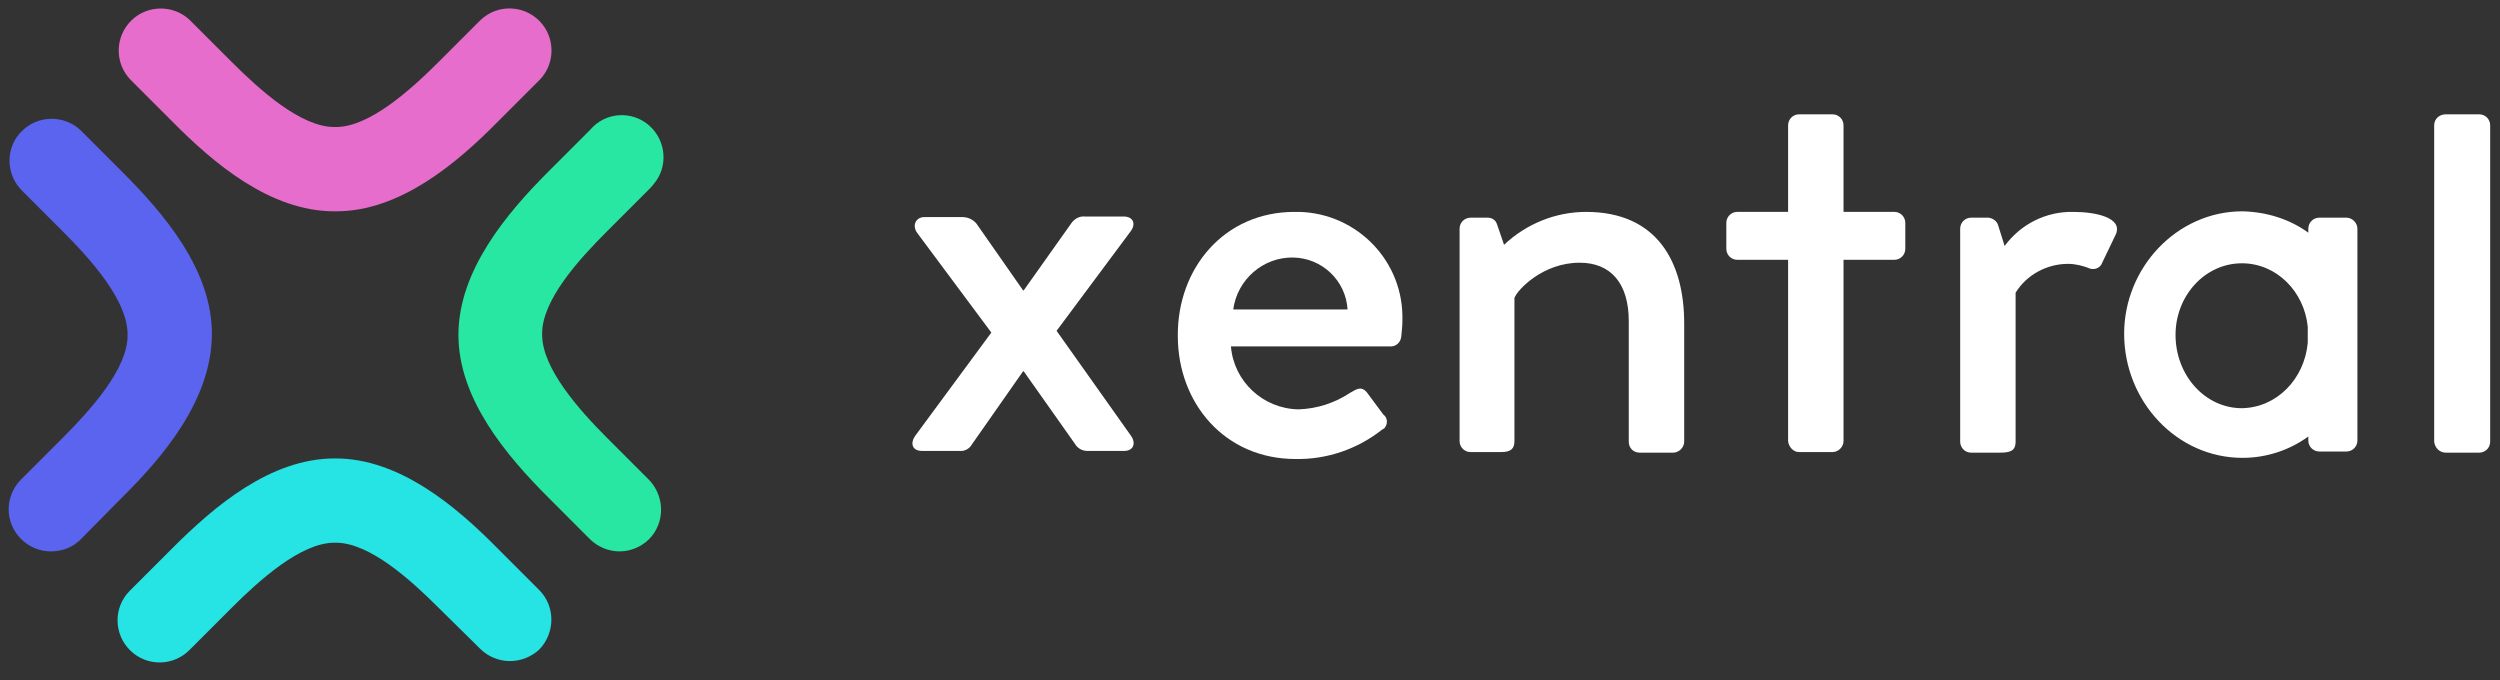 <svg width="158" height="43" viewBox="0 0 158 43" fill="none" xmlns="http://www.w3.org/2000/svg">
<rect x="0" y="0" width="158" height="43" fill="#333333" stroke="none"/>
<path d="M62.653 21.018L57.983 14.742C57.618 14.267 57.873 13.72 58.42 13.72H60.829C61.157 13.72 61.486 13.866 61.704 14.121L64.66 18.354H64.697L67.725 14.085C67.908 13.829 68.236 13.647 68.564 13.683H71.009C71.63 13.683 71.812 14.158 71.447 14.632L66.776 20.908L71.484 27.549C71.812 28.024 71.63 28.498 71.046 28.498H68.71C68.382 28.498 68.09 28.316 67.944 28.06L64.697 23.463H64.66L61.34 28.206C61.194 28.389 60.975 28.498 60.756 28.498H58.274C57.654 28.498 57.508 28.024 57.837 27.549L62.653 21.018Z" fill="white"/>
<path d="M81.809 13.392C85.494 13.319 88.559 16.238 88.632 19.924C88.632 20.033 88.632 20.142 88.632 20.252C88.632 20.58 88.596 20.909 88.559 21.274C88.523 21.639 88.231 21.894 87.903 21.894H77.795C77.977 24.12 79.838 25.835 82.064 25.871C83.232 25.835 84.363 25.47 85.348 24.813C85.786 24.558 86.041 24.412 86.37 24.777L87.428 26.2C87.684 26.382 87.72 26.747 87.538 27.003C87.501 27.076 87.428 27.112 87.355 27.148C85.786 28.389 83.852 29.046 81.882 29.009C77.394 29.009 74.438 25.47 74.438 21.237C74.401 16.968 77.357 13.392 81.809 13.392ZM85.166 19.559C85.056 17.734 83.56 16.311 81.736 16.275C79.838 16.238 78.196 17.661 77.941 19.559H85.166Z" fill="white"/>
<path d="M92.246 14.45C92.246 14.048 92.575 13.757 92.939 13.757H94.034C94.326 13.757 94.545 13.939 94.618 14.194L95.056 15.472C96.442 14.158 98.303 13.392 100.237 13.392C104.762 13.392 106.441 16.603 106.441 20.434V27.915C106.441 28.279 106.112 28.608 105.747 28.608H103.631C103.229 28.608 102.938 28.316 102.938 27.915V20.288C102.938 17.916 101.806 16.603 99.836 16.603C97.501 16.603 95.895 18.318 95.713 18.829V27.878C95.713 28.352 95.494 28.571 94.873 28.571H92.939C92.538 28.571 92.246 28.243 92.246 27.878V14.45Z" fill="white"/>
<path d="M123.883 14.45C123.883 14.049 124.211 13.757 124.576 13.757H125.671C125.963 13.793 126.218 13.976 126.291 14.268L126.693 15.545C127.714 14.158 129.32 13.355 131.035 13.392C132.458 13.392 134.136 13.757 133.735 14.778L132.859 16.603C132.75 16.931 132.385 17.077 132.056 16.968L131.984 16.931C131.582 16.785 131.144 16.676 130.706 16.676C129.356 16.676 128.079 17.369 127.386 18.5V27.915C127.386 28.535 126.984 28.608 126.364 28.608H124.576C124.175 28.608 123.883 28.28 123.883 27.915V14.45Z" fill="white"/>
<path d="M153.84 7.918C153.84 7.517 154.168 7.225 154.57 7.225H156.686C157.087 7.225 157.379 7.553 157.379 7.918V27.914C157.379 28.316 157.051 28.608 156.686 28.608H154.57C154.168 28.608 153.876 28.279 153.84 27.914V7.918Z" fill="white"/>
<path d="M119.722 13.391H116.511V7.918C116.511 7.517 116.182 7.225 115.818 7.225H113.701C113.3 7.225 113.008 7.553 113.008 7.918V13.391H109.797C109.395 13.391 109.104 13.72 109.104 14.085V15.727C109.104 16.128 109.432 16.42 109.797 16.42H113.008V27.878C113.044 28.243 113.336 28.571 113.701 28.571H115.818C116.182 28.571 116.511 28.243 116.511 27.878V16.42H119.722C120.123 16.42 120.415 16.092 120.415 15.727V14.085C120.415 13.72 120.123 13.391 119.722 13.391Z" fill="white"/>
<path d="M148.295 13.757H146.58C146.178 13.757 145.886 14.085 145.886 14.45V14.706C144.682 13.83 143.223 13.392 141.726 13.355C137.567 13.355 134.246 16.931 134.246 21.091C134.246 25.36 137.567 28.936 141.726 28.936C143.223 28.936 144.682 28.462 145.886 27.586V27.842C145.886 28.243 146.215 28.535 146.58 28.535H148.295C148.696 28.535 148.988 28.207 148.988 27.842V14.45C148.988 14.085 148.659 13.757 148.295 13.757ZM141.69 25.798C139.355 25.798 137.494 23.718 137.494 21.164C137.494 18.683 139.355 16.64 141.69 16.64C143.879 16.64 145.631 18.427 145.85 20.653V21.675C145.631 23.974 143.879 25.762 141.69 25.798Z" fill="white"/>
<path d="M21.236 13.355H21.127C17.076 13.355 13.501 10.327 10.873 7.663L8.246 5.036C7.224 3.977 7.261 2.299 8.319 1.277C9.341 0.292 10.983 0.292 12.004 1.277L14.632 3.904C16.42 5.692 19.01 8.028 21.127 8.028H21.236C23.353 8.028 25.98 5.656 27.731 3.904L30.359 1.277C31.417 0.256 33.095 0.292 34.117 1.35C35.102 2.372 35.102 4.014 34.117 5.036L31.49 7.663C28.863 10.327 25.287 13.355 21.236 13.355Z" fill="#E66DCB"/>
<path d="M32.22 41.781C31.527 41.781 30.834 41.489 30.359 41.014L27.732 38.423C25.944 36.636 23.353 34.3 21.237 34.3H21.128C19.011 34.3 16.384 36.672 14.632 38.423L12.005 41.051C10.983 42.109 9.305 42.145 8.247 41.124C7.188 40.102 7.152 38.423 8.174 37.365C8.21 37.329 8.21 37.329 8.247 37.292L10.874 34.665C13.538 32.001 17.077 28.973 21.164 28.973H21.201C25.251 28.973 28.827 32.001 31.454 34.665L34.081 37.292C35.103 38.314 35.103 39.992 34.081 41.051C33.607 41.489 32.95 41.781 32.22 41.781Z" fill="#26E3E4"/>
<path d="M3.211 34.848C1.751 34.848 0.547 33.644 0.547 32.184C0.547 31.491 0.839 30.797 1.313 30.323L3.94 27.696C5.728 25.908 8.1 23.28 8.064 21.164V21.128C8.064 18.975 5.728 16.384 3.94 14.596L1.313 11.969C0.328 10.911 0.364 9.232 1.423 8.247C2.444 7.262 4.086 7.262 5.108 8.247L7.735 10.874C10.363 13.501 13.428 17.077 13.391 21.164C13.355 25.251 10.363 28.827 7.699 31.454L5.108 34.081C4.597 34.592 3.94 34.848 3.211 34.848Z" fill="#5B64EE"/>
<path d="M39.153 34.848C38.46 34.848 37.767 34.556 37.292 34.082L34.665 31.454C32.001 28.791 28.973 25.215 28.973 21.164C28.973 17.114 32.001 13.502 34.665 10.838L37.292 8.211C38.241 7.079 39.919 6.97 41.014 7.919C42.109 8.867 42.255 10.546 41.306 11.64C41.27 11.713 41.197 11.75 41.16 11.823L41.014 11.969L38.387 14.596C36.599 16.384 34.227 18.975 34.264 21.128V21.164C34.264 23.281 36.599 25.908 38.387 27.696L41.014 30.323C42.036 31.381 42.036 33.06 41.014 34.082C40.54 34.556 39.847 34.848 39.153 34.848Z" fill="#27E7A2"/>
</svg>
